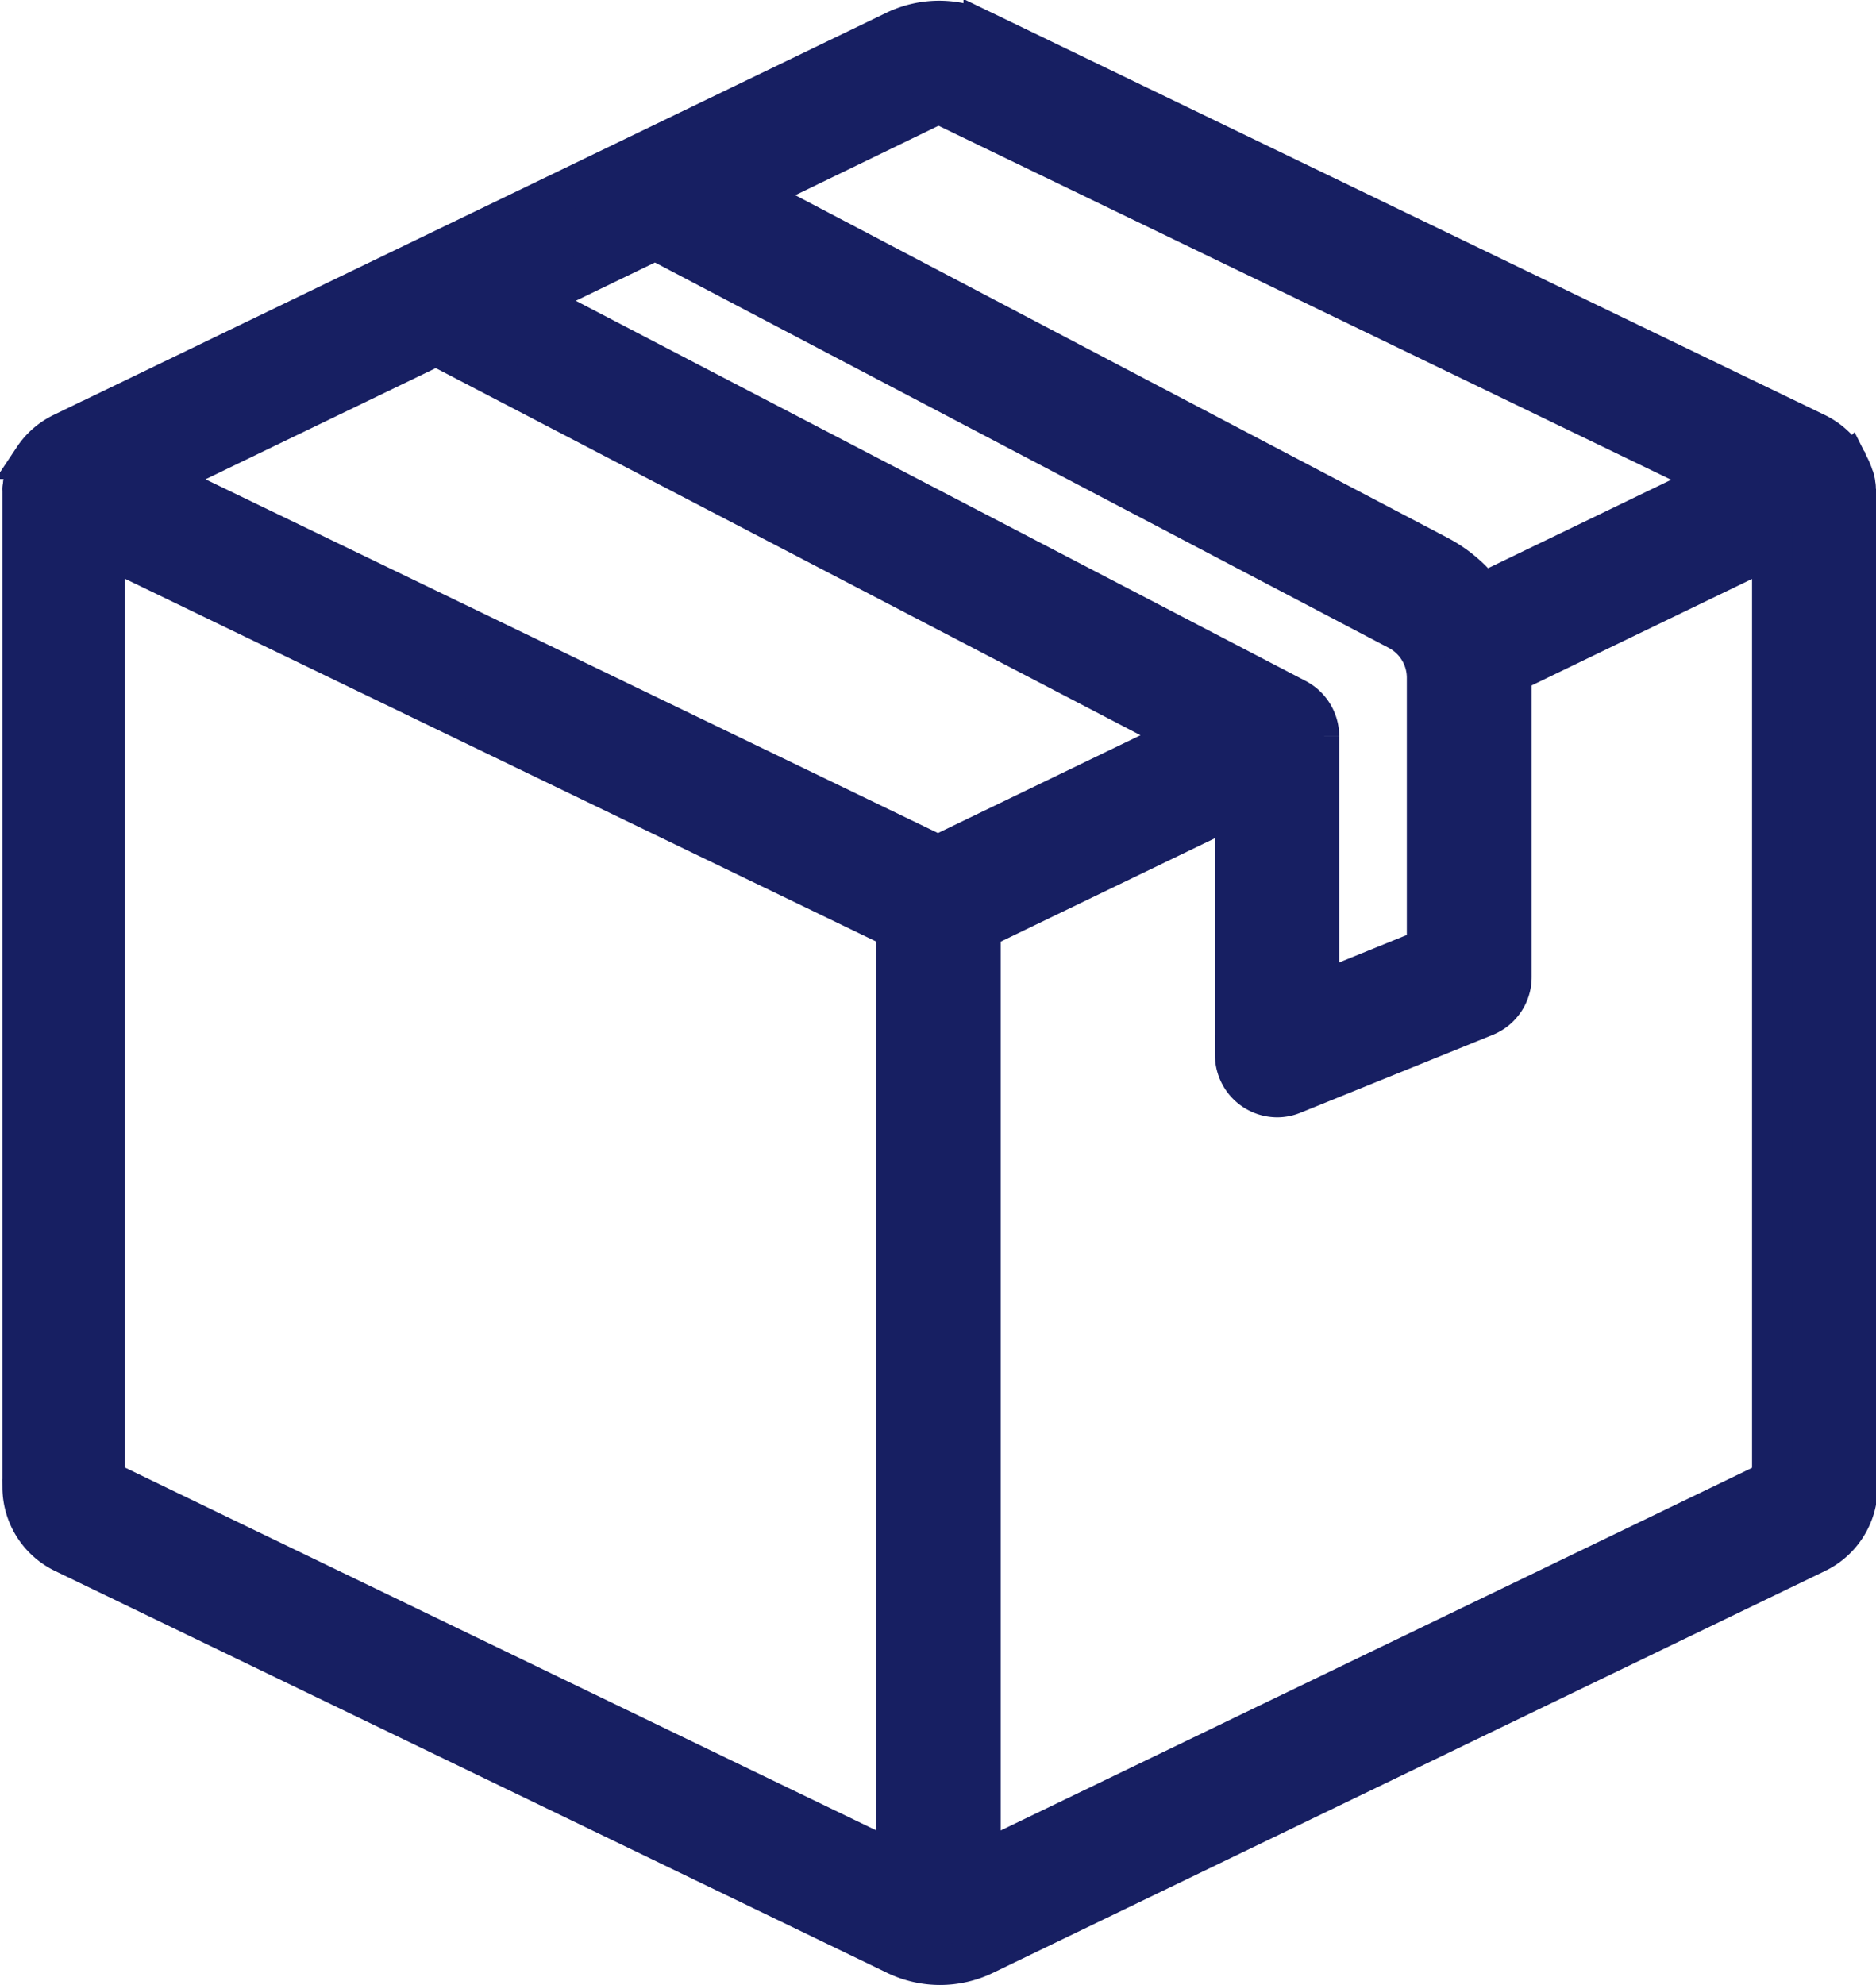 <svg xmlns="http://www.w3.org/2000/svg" width="23.171" height="24.508" viewBox="0 0 23.171 24.508">
  <g id="Group_4009" data-name="Group 4009" transform="translate(0.25 0.257)">
    <path id="Path_884" data-name="Path 884" d="M1084.331,4210.182c0-.012,0-.022,0-.033s0-.02,0-.03,0-.026-.007-.04,0-.015,0-.022-.006-.026-.01-.039,0-.015-.006-.022-.008-.024-.012-.035-.005-.017-.009-.025-.008-.02-.012-.03l-.013-.029-.012-.024a.351.351,0,0,0-.017-.033l-.012-.021c-.007-.012-.014-.024-.021-.035l0-.005-.006-.009a.889.889,0,0,0-.351-.306l-10.281-4.963a1.253,1.253,0,0,0-1.1,0h0l-10.281,4.963a.889.889,0,0,0-.351.306l-.006.009a.022.022,0,0,0,0,.005c-.007.011-.015.023-.021.036l-.012.02-.017.034-.012.024-.013.03c0,.01-.008.019-.012.029s-.006.017-.009.025-.008.023-.012.035l-.006.021c0,.013-.007.027-.01.041s0,.013,0,.02-.006.027-.008.042,0,.018,0,.028,0,.023,0,.035,0,.042,0,.064v12.212a.9.9,0,0,0,.5.8l10.281,4.963a1.251,1.251,0,0,0,1.1,0l10.281-4.963a.9.9,0,0,0,.5-.8v-12.212C1084.333,4210.224,1084.333,4210.2,1084.331,4210.182Zm-17.525-1.826a.44.44,0,0,0,.068.043l9.182,4.781-3.059,1.477-9.622-4.645Zm2.7-1.3,9.173,4.815a.666.666,0,0,1,.359.593v3.342l-1.335.542v-3.164a.52.52,0,0,0-.279-.46l-9.457-4.924Zm-6.8,3.786,9.778,4.72v11.528l-9.778-4.72Zm10.816,16.249v-11.528l3.146-1.518v3.074a.521.521,0,0,0,.519.52.51.51,0,0,0,.195-.039l2.374-.961a.52.52,0,0,0,.324-.481v-3.692c0-.022,0-.044,0-.066l3.222-1.556v11.529Zm-.618-21.673a.226.226,0,0,1,.2,0l9.524,4.6-2.9,1.4a1.7,1.7,0,0,0-.558-.465l-8.49-4.457Z" transform="translate(-1061.662 -4204.352)" fill="#171f62" stroke="#171f62" stroke-width="0.5"/>
  </g>
</svg>
